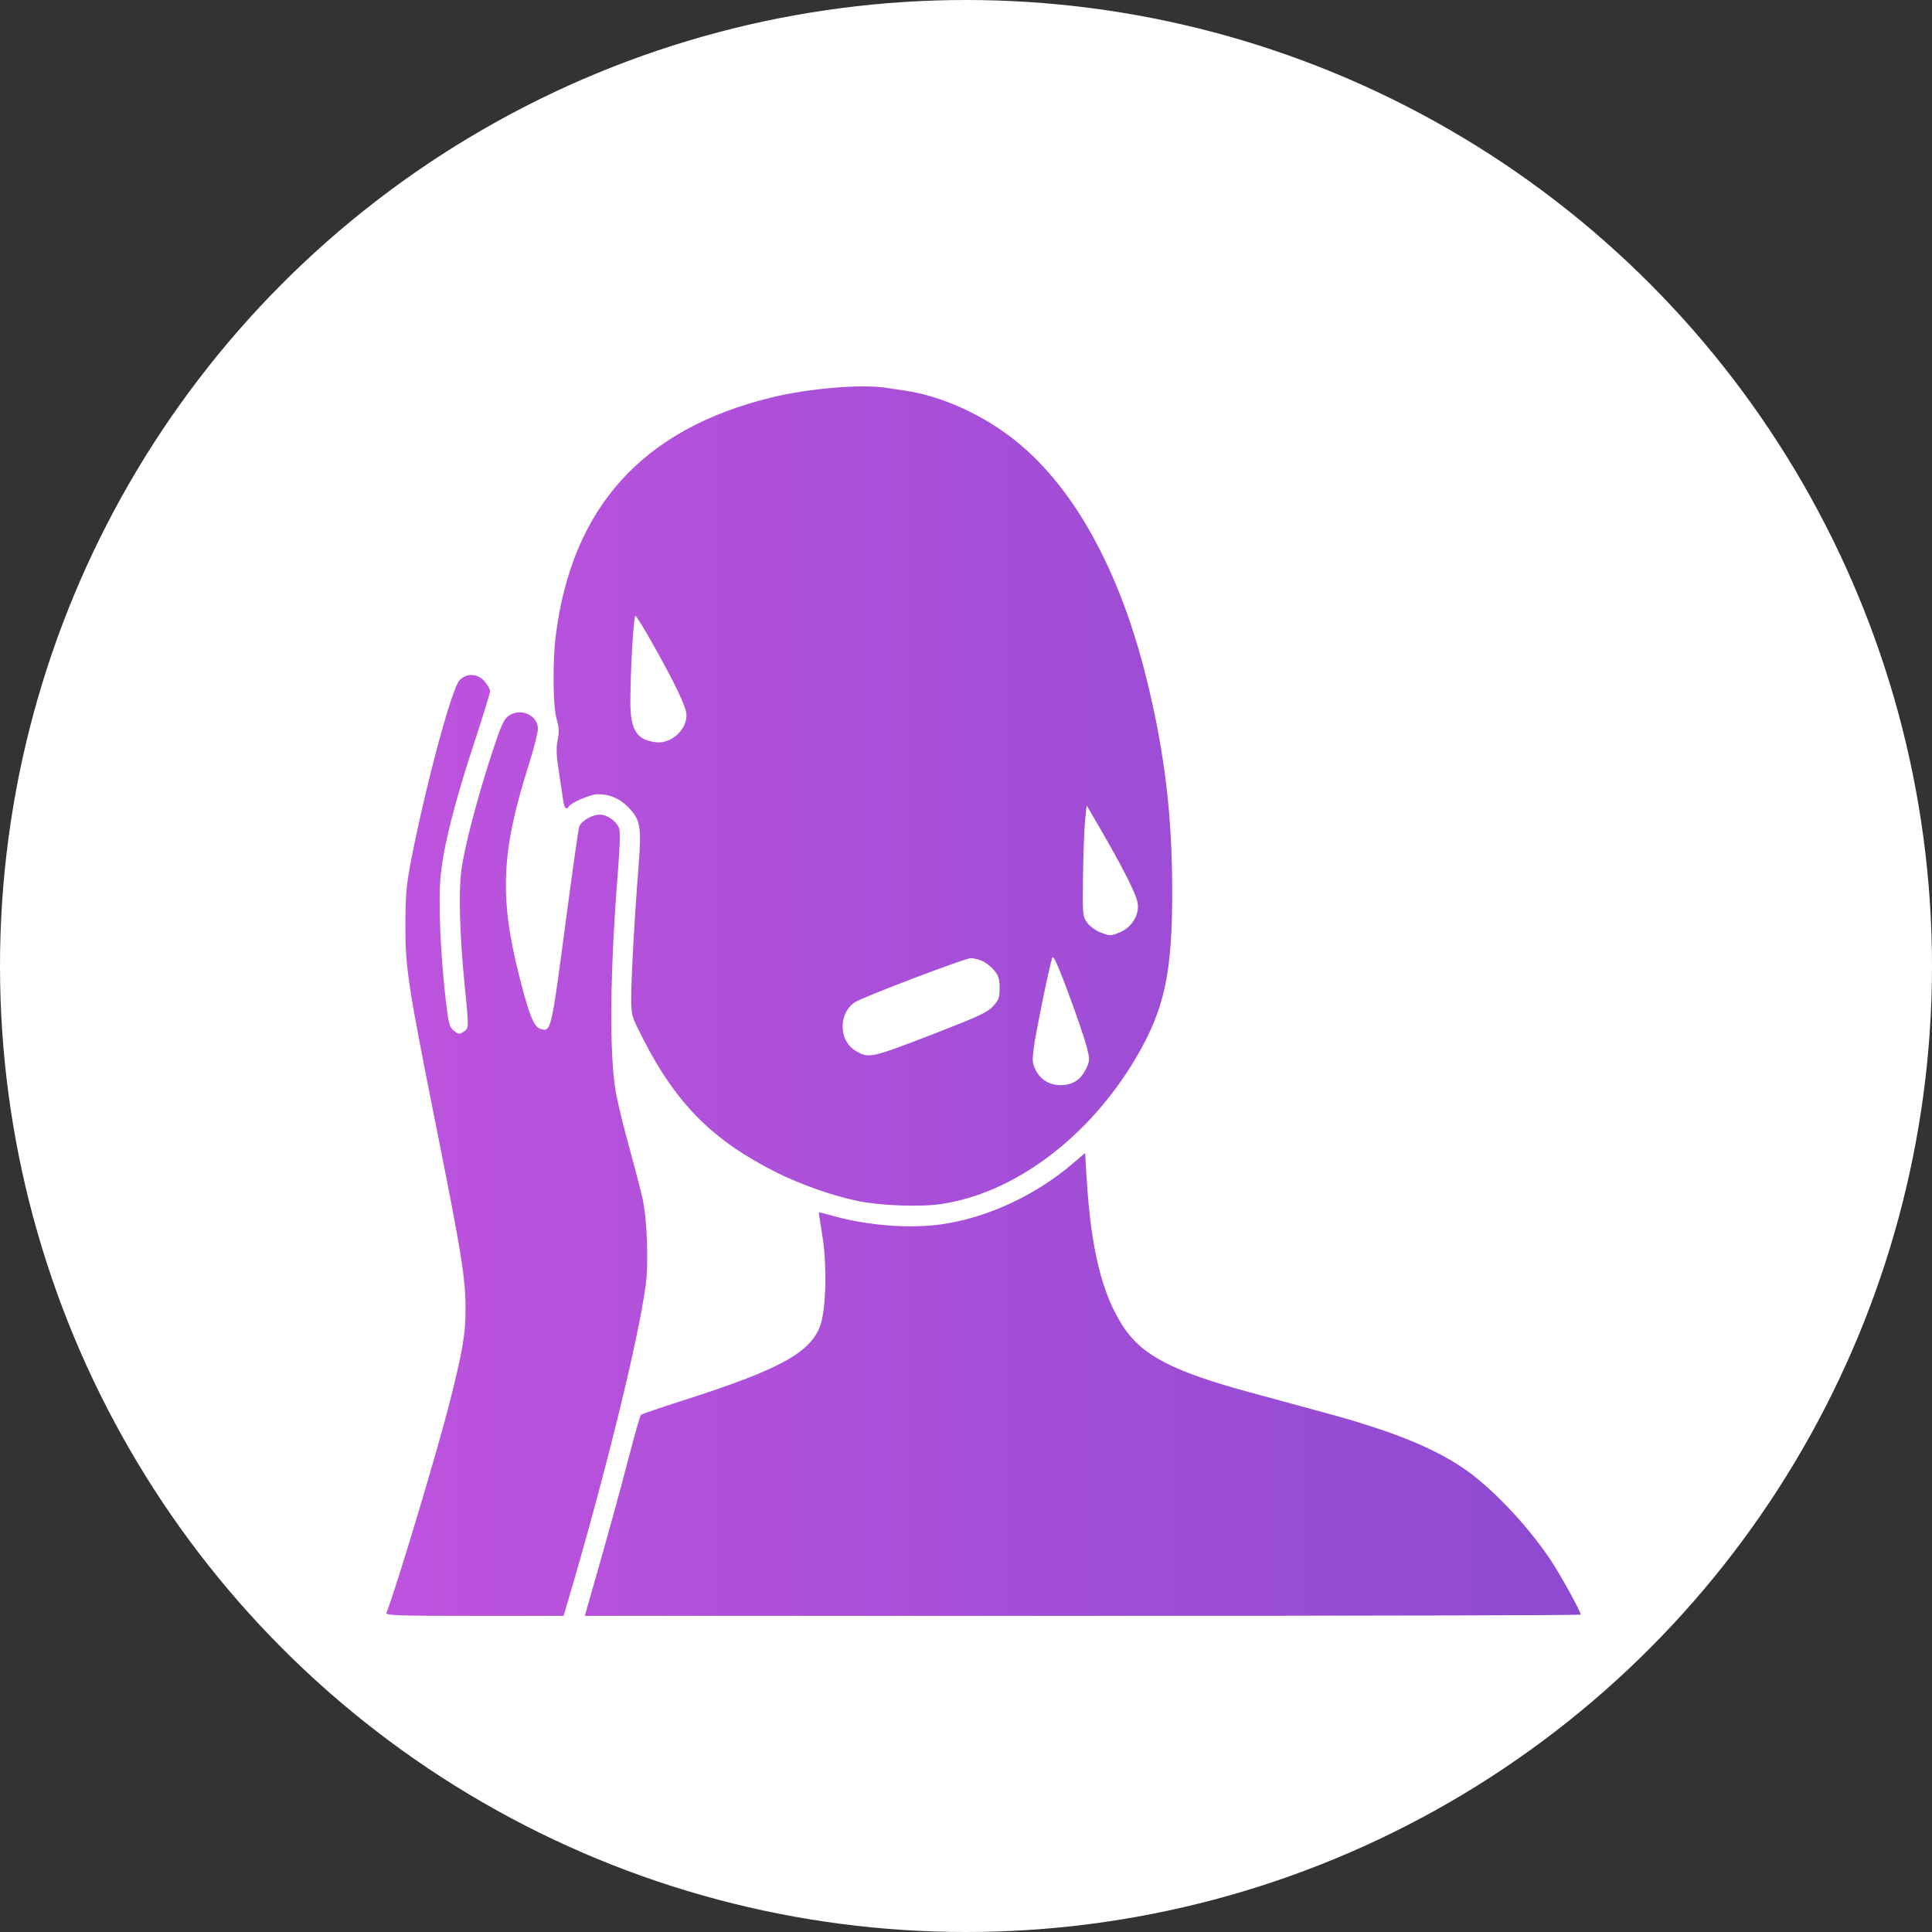 <svg width="55" height="55" viewBox="0 0 55 55" fill="none" xmlns="http://www.w3.org/2000/svg">
<rect x="0" y="0" width="55" height="55" fill="#333333" stroke="none"/>
<circle cx="27.5" cy="27.5" r="27.5" fill="white"/>
<path fill-rule="evenodd" clip-rule="evenodd" d="M25.195 11.036C25.275 11.048 25.537 11.087 25.777 11.122C26.751 11.267 27.861 11.752 28.752 12.424C30.507 13.746 31.863 16.16 32.648 19.357C33.149 21.399 33.364 23.163 33.37 25.291C33.378 27.696 33.156 28.728 32.336 30.118C30.998 32.386 28.871 33.976 26.773 34.279C26.173 34.365 25.053 34.322 24.408 34.188C23.704 34.042 22.791 33.721 22.104 33.377C20.292 32.469 19.253 31.427 18.304 29.569C17.973 28.92 17.971 28.915 17.971 28.398C17.971 27.786 18.062 26.135 18.174 24.727C18.268 23.532 18.238 23.347 17.889 22.984C17.648 22.733 17.355 22.608 17.01 22.609C16.823 22.609 16.264 22.845 16.199 22.952C16.122 23.076 16.065 23.014 16.03 22.768C16.011 22.632 15.955 22.258 15.905 21.937C15.838 21.495 15.83 21.282 15.876 21.061C15.922 20.832 15.916 20.705 15.847 20.477C15.742 20.13 15.727 18.859 15.819 18.114C16.275 14.443 18.29 12.213 21.962 11.315C23.007 11.06 24.487 10.932 25.195 11.036ZM18.602 18.364C19.237 19.495 19.544 20.146 19.544 20.359C19.544 20.782 19.108 21.174 18.686 21.131C18.125 21.073 17.941 20.782 17.945 19.953C17.949 19.023 18.038 17.533 18.089 17.533C18.114 17.533 18.345 17.907 18.602 18.364ZM13.801 19.404C13.884 19.503 13.952 19.625 13.952 19.675C13.952 19.726 13.753 20.373 13.51 21.114C12.939 22.852 12.633 24.059 12.546 24.914C12.472 25.648 12.534 27.13 12.696 28.53C12.765 29.119 12.797 29.241 12.905 29.329C13.059 29.454 13.083 29.456 13.222 29.354C13.348 29.262 13.348 29.235 13.227 28.037C13.089 26.673 13.052 25.403 13.131 24.795C13.218 24.135 13.559 22.817 13.979 21.517C14.235 20.727 14.336 20.489 14.456 20.395C14.791 20.131 15.309 20.343 15.314 20.746C15.315 20.856 15.195 21.326 15.047 21.791C14.273 24.231 14.213 25.526 14.77 27.741C15.052 28.864 15.191 29.22 15.371 29.284C15.684 29.395 15.69 29.368 16.082 26.41C16.281 24.906 16.462 23.616 16.485 23.545C16.538 23.376 16.846 23.192 17.075 23.191C17.285 23.191 17.549 23.377 17.625 23.579C17.658 23.666 17.647 24.104 17.595 24.752C17.363 27.634 17.339 30.013 17.531 31.095C17.583 31.384 17.755 32.093 17.915 32.67C18.074 33.248 18.245 33.904 18.294 34.129C18.422 34.716 18.467 35.949 18.383 36.579C18.178 38.129 17.217 42.032 16.161 45.606L16.044 46H13.507C11.305 46 10.973 45.989 11.002 45.915C11.307 45.118 12.458 41.285 12.806 39.904C13.171 38.459 13.253 37.976 13.253 37.275C13.253 36.393 13.143 35.705 12.438 32.175C11.607 28.013 11.538 27.562 11.541 26.312C11.543 25.48 11.569 25.189 11.701 24.504C12.113 22.376 12.856 19.607 13.08 19.368C13.283 19.153 13.604 19.168 13.801 19.404ZM31.173 23.337C31.928 24.627 32.335 25.42 32.386 25.703C32.446 26.03 32.222 26.4 31.883 26.54C31.62 26.647 31.599 26.647 31.344 26.55C31.188 26.49 31.025 26.373 30.948 26.264C30.82 26.085 30.816 26.041 30.831 24.941C30.84 24.315 30.866 23.607 30.89 23.366L30.934 22.928L31.173 23.337ZM30.421 28.29C30.652 28.913 30.884 29.595 30.937 29.805C31.03 30.175 31.029 30.194 30.911 30.438C30.763 30.745 30.531 30.891 30.195 30.891C29.87 30.891 29.612 30.732 29.478 30.45C29.386 30.255 29.381 30.176 29.437 29.779C29.508 29.279 29.892 27.42 29.958 27.259C29.988 27.188 30.128 27.502 30.421 28.29ZM27.965 27.357C28.062 27.399 28.213 27.518 28.299 27.621C28.428 27.774 28.457 27.866 28.457 28.126C28.457 28.402 28.433 28.469 28.267 28.648C28.106 28.824 27.845 28.944 26.484 29.47C24.781 30.127 24.725 30.138 24.345 29.906C23.872 29.617 23.868 28.84 24.338 28.531C24.564 28.383 27.481 27.274 27.638 27.277C27.72 27.278 27.867 27.314 27.965 27.357ZM30.93 33.476C31.052 35.553 31.371 36.851 31.986 37.782C32.523 38.593 33.398 39.044 35.593 39.64C36.201 39.806 37.174 40.07 37.755 40.228C39.591 40.728 40.748 41.189 41.623 41.772C42.421 42.303 43.472 43.403 44.143 44.411C44.429 44.84 45 45.876 45 45.965C45 45.984 38.621 46 30.824 46H16.649L17.11 44.381C17.363 43.491 17.712 42.213 17.886 41.542C18.059 40.871 18.221 40.303 18.246 40.279C18.271 40.255 18.803 40.072 19.428 39.873C22.209 38.985 23.087 38.503 23.357 37.716C23.522 37.237 23.545 35.958 23.404 35.135C23.345 34.79 23.304 34.508 23.313 34.508C23.322 34.508 23.52 34.56 23.752 34.624C24.732 34.893 25.892 34.98 26.8 34.854C28.077 34.676 29.459 34.041 30.509 33.148L30.891 32.824L30.93 33.476Z" fill="url(#paint0_linear_64_1693)"/>
<defs>
<linearGradient id="paint0_linear_64_1693" x1="45" y1="28.5" x2="11" y2="28.5" gradientUnits="userSpaceOnUse">
<stop stop-color="#8D4AD1"/>
<stop offset="1" stop-color="#BE53DE"/>
</linearGradient>
</defs>
</svg>
